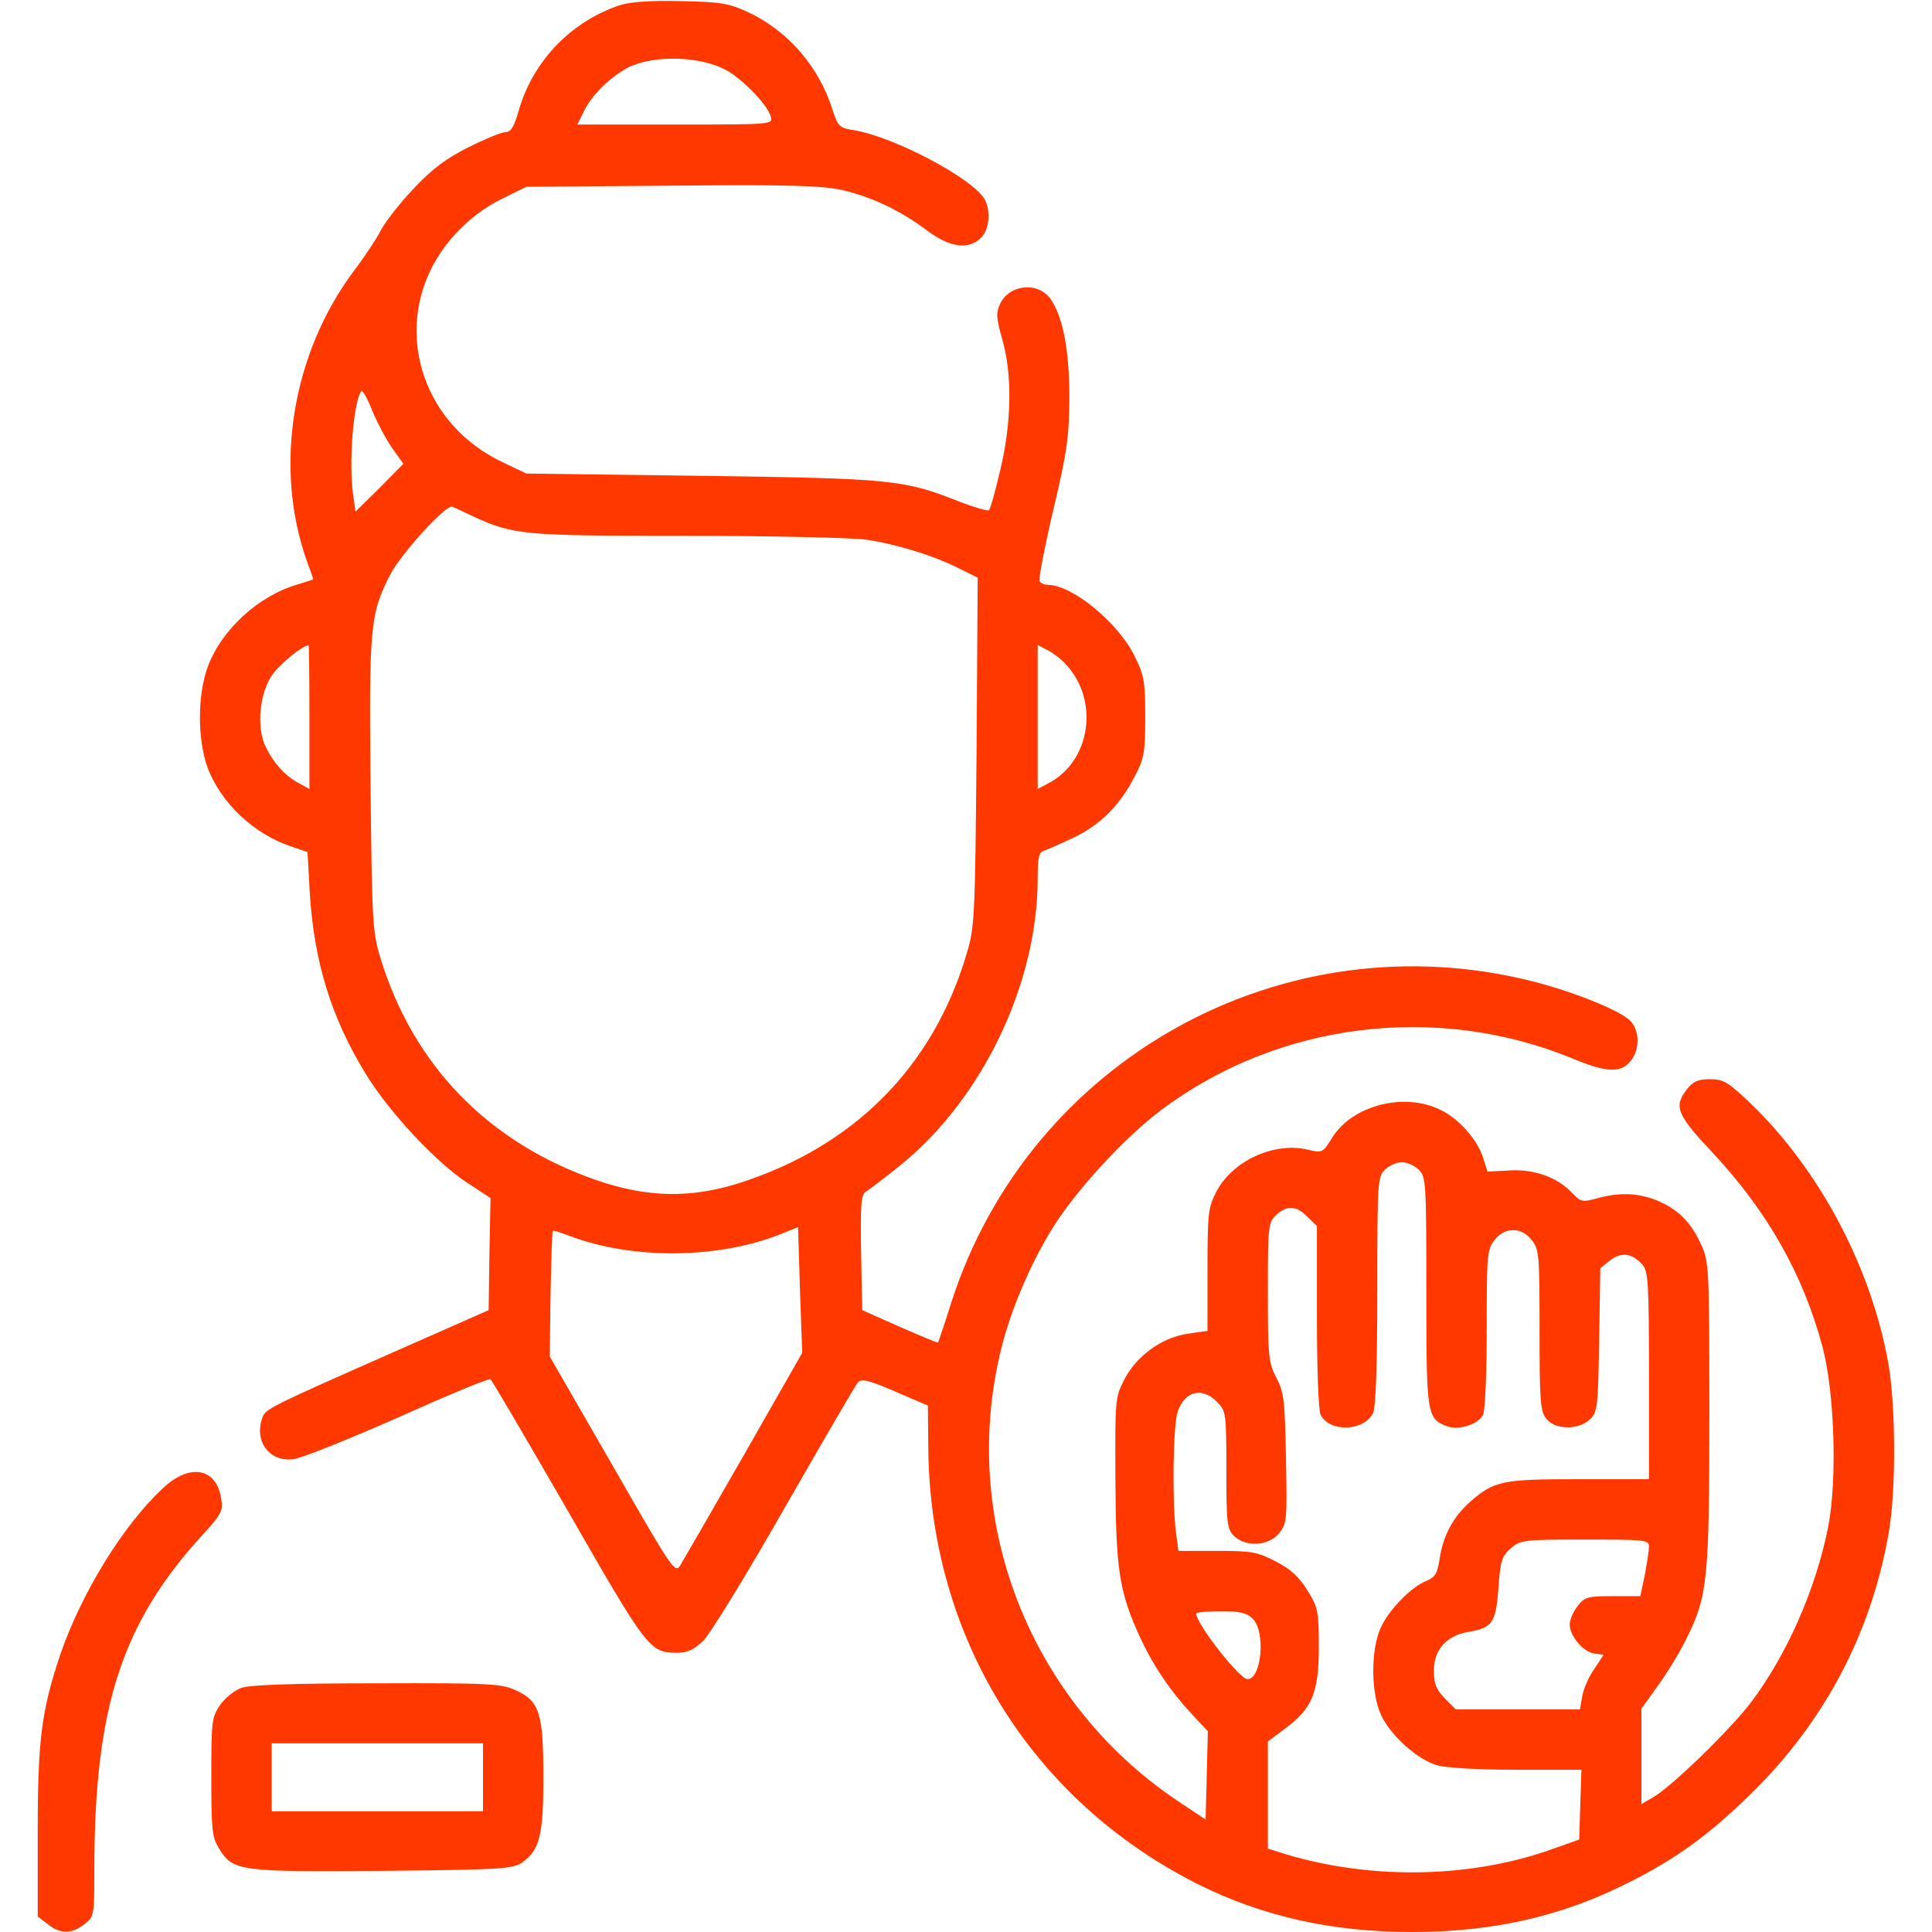 <?xml version="1.0" encoding="UTF-8"?>
<svg xmlns="http://www.w3.org/2000/svg" width="200" height="200" viewBox="0 0 200 200" fill="none">
  <path d="M64.257 0.508C59.14 2.188 55.194 6.289 53.71 11.406C53.241 13.086 52.89 13.672 52.343 13.672C51.952 13.672 50.233 14.375 48.515 15.234C46.171 16.406 44.765 17.461 42.812 19.531C41.405 21.016 39.882 22.969 39.452 23.789C39.023 24.648 37.812 26.484 36.718 27.93C30.233 36.523 28.28 48.359 31.796 58.164C32.148 59.102 32.421 59.883 32.421 59.961C32.421 60 31.679 60.234 30.78 60.508C26.757 61.68 22.929 65.195 21.523 68.984C20.429 71.914 20.429 76.523 21.483 79.453C22.851 83.086 26.249 86.328 30.116 87.617L31.835 88.203L32.069 92.422C32.499 99.531 34.296 105.391 37.89 111.211C40.273 115.117 45.155 120.352 48.398 122.461L50.78 124.023L50.663 129.844L50.585 135.625L40.233 140.195C28.202 145.508 27.499 145.859 27.187 146.68C26.249 149.141 27.851 151.367 30.351 151.055C31.171 150.977 36.015 149.023 41.171 146.758C46.288 144.453 50.624 142.656 50.78 142.773C50.898 142.852 54.53 149.023 58.827 156.484C67.03 170.781 67.265 171.094 70.116 171.094C71.132 171.094 71.835 170.781 72.812 169.844C73.515 169.141 77.343 162.93 81.249 156.055C85.194 149.18 88.593 143.32 88.827 143.086C89.179 142.695 89.999 142.891 92.694 144.062L96.054 145.508L96.093 149.492C96.132 169.258 106.64 186.367 124.14 195.117C130.78 198.398 137.89 200 146.132 200C154.648 200 161.835 198.359 168.905 194.727C173.593 192.344 176.874 189.961 181.132 185.82C188.827 178.32 193.671 169.18 195.507 158.75C196.288 154.375 196.249 145.703 195.507 141.289C193.749 131.25 188.358 121.055 181.132 114.141C178.866 111.992 178.398 111.719 177.03 111.719C175.78 111.719 175.273 111.953 174.648 112.734C173.241 114.531 173.554 115.352 177.226 119.258C182.968 125.391 186.679 131.953 188.671 139.453C189.921 144.18 190.194 153.203 189.257 158.047C187.968 164.492 185.038 171.211 181.249 176.25C179.101 179.062 173.085 184.922 171.132 186.055L169.921 186.758V181.797V176.875L171.718 174.375C172.694 173.008 174.023 170.82 174.648 169.492C176.757 165.234 176.952 163.477 176.952 146.289C176.952 131.406 176.913 130.586 176.132 128.906C175.155 126.758 174.062 125.547 172.265 124.609C170.194 123.555 168.046 123.359 165.741 123.945C163.71 124.492 163.71 124.492 162.655 123.398C161.132 121.836 158.71 120.977 156.132 121.172L153.983 121.289L153.554 119.922C152.968 118.008 151.054 115.82 149.101 114.883C145.351 113.047 140.038 114.414 137.929 117.734C136.952 119.336 136.874 119.375 135.429 119.023C131.913 118.164 127.577 120.156 125.898 123.398C125.077 125 124.999 125.586 124.999 131.445V137.773L123.085 138.047C120.351 138.398 117.694 140.312 116.405 142.773C115.429 144.688 115.429 144.844 115.468 153.125C115.507 162.383 115.858 164.766 117.929 169.297C119.296 172.305 121.054 174.922 123.319 177.383L125.038 179.219L124.921 183.789L124.804 188.359L121.874 186.406C106.483 176.055 99.179 157.188 103.71 139.375C104.648 135.664 106.523 131.172 108.71 127.539C111.015 123.633 116.327 117.812 120.194 114.922C132.304 105.82 148.71 103.789 162.773 109.57C166.444 111.094 167.89 111.133 168.944 109.648C169.804 108.398 169.687 106.523 168.671 105.586C167.538 104.531 162.733 102.617 158.71 101.602C132.89 95.039 106.523 109.609 98.437 134.961C97.772 137.109 97.147 138.906 97.109 138.984C97.03 139.023 95.272 138.281 93.124 137.344L89.257 135.625L89.14 129.648C89.062 124.609 89.14 123.633 89.647 123.359C89.96 123.164 91.562 121.953 93.163 120.664C101.679 113.789 107.421 101.836 107.421 90.938C107.421 88.711 107.538 88.203 108.124 88.047C108.476 87.93 109.882 87.305 111.21 86.68C113.983 85.312 115.898 83.398 117.46 80.391C118.437 78.516 118.554 77.969 118.554 74.219C118.554 70.547 118.437 69.883 117.46 67.93C115.78 64.492 111.054 60.586 108.515 60.547C108.163 60.547 107.773 60.391 107.616 60.195C107.499 59.961 108.124 56.68 109.023 52.852C110.468 46.758 110.663 45.312 110.702 41.211C110.702 36.367 110.077 32.969 108.827 31.055C107.577 29.141 104.569 29.375 103.554 31.406C103.085 32.383 103.124 32.852 103.749 35.117C104.804 38.75 104.726 43.711 103.554 48.633C103.046 50.781 102.538 52.656 102.382 52.812C102.265 52.93 100.898 52.539 99.374 51.953C93.593 49.648 92.421 49.531 72.655 49.258L54.491 49.023L51.952 47.812C42.538 43.281 40.194 31.719 47.148 24.219C48.593 22.656 50.155 21.484 51.874 20.625L54.491 19.336L69.569 19.219C82.069 19.102 85.116 19.219 87.265 19.688C90.312 20.43 93.163 21.758 95.976 23.867C98.319 25.625 100.273 25.898 101.562 24.609C102.421 23.75 102.577 21.875 101.952 20.664C100.78 18.516 92.616 14.18 88.397 13.477C86.874 13.242 86.757 13.125 86.132 11.211C84.726 6.836 81.522 3.164 77.421 1.25C75.468 0.352 74.647 0.195 70.507 0.117C67.421 0.039 65.272 0.195 64.257 0.508ZM74.882 7.109C76.64 7.93 79.452 10.781 79.804 12.109C79.999 12.891 79.804 12.891 69.882 12.891H59.765L60.507 11.406C61.288 9.883 62.773 8.359 64.53 7.266C66.874 5.742 71.874 5.664 74.882 7.109ZM40.585 46.367L41.757 48.008L39.296 50.508L36.796 52.969L36.562 51.25C36.093 47.891 36.562 41.797 37.382 40.508C37.499 40.312 38.007 41.172 38.515 42.461C39.023 43.711 39.96 45.469 40.585 46.367ZM49.023 53.477C53.202 55.391 54.218 55.469 71.093 55.469C79.804 55.469 88.163 55.664 89.647 55.859C92.772 56.328 96.64 57.5 99.335 58.867L101.21 59.805L101.093 77.852C100.937 95.234 100.898 96.016 100.038 98.828C96.562 110.469 88.397 118.672 76.562 122.461C71.522 124.062 67.03 123.984 61.796 122.188C50.585 118.32 42.773 110.312 39.374 99.141C38.554 96.445 38.515 95.391 38.358 81.25C38.202 64.805 38.319 63.594 40.351 59.57C41.444 57.383 46.249 52.109 46.835 52.461C46.952 52.5 47.968 52.969 49.023 53.477ZM32.03 74.219V81.68L30.976 81.094C29.608 80.391 28.398 79.102 27.538 77.383C26.483 75.312 26.874 71.602 28.28 69.727C29.14 68.594 31.366 66.797 31.952 66.797C31.991 66.797 32.03 70.156 32.03 74.219ZM110.39 68.828C113.827 72.578 112.89 78.828 108.515 81.094L107.421 81.68V74.219V66.758L108.515 67.344C109.101 67.656 109.96 68.32 110.39 68.828ZM146.874 121.094C147.616 121.836 147.655 122.383 147.655 133.711C147.655 146.523 147.694 146.875 149.843 147.656C150.976 148.086 153.007 147.461 153.515 146.484C153.749 146.055 153.905 142.148 153.905 137.578C153.905 129.883 153.944 129.336 154.726 128.359C155.233 127.695 155.898 127.344 156.64 127.344C157.382 127.344 158.046 127.695 158.554 128.359C159.335 129.336 159.374 129.883 159.374 137.695C159.374 145.117 159.452 146.094 160.077 146.875C161.015 148.047 163.437 148.047 164.608 146.914C165.39 146.133 165.429 145.625 165.546 138.672L165.663 131.289L166.679 130.469C167.851 129.57 168.983 129.727 170.038 130.938C170.624 131.641 170.702 132.812 170.702 142.422V153.125H163.476C155.507 153.125 154.687 153.281 152.187 155.469C150.429 157.031 149.374 158.984 149.023 161.406C148.788 162.93 148.554 163.281 147.616 163.672C146.015 164.336 143.749 166.68 142.929 168.516C141.874 170.82 141.913 175.391 143.007 177.617C144.023 179.727 146.757 182.148 148.749 182.734C149.687 183.008 152.968 183.203 156.991 183.203H163.71L163.593 186.797L163.476 190.43L160.937 191.328C152.499 194.414 142.226 194.648 133.241 191.992L131.249 191.367V185.82V180.273L133.085 178.906C135.858 176.836 136.523 175.195 136.523 170.469C136.523 166.797 136.444 166.406 135.351 164.648C134.491 163.242 133.593 162.422 132.069 161.641C130.194 160.664 129.608 160.547 125.976 160.547H121.991L121.718 158.477C121.327 155.156 121.444 147.5 121.913 146.133C122.655 143.984 124.452 143.555 125.976 145.117C126.913 146.055 126.952 146.211 126.952 152.148C126.952 157.695 127.03 158.281 127.733 158.984C128.944 160.195 131.366 160.039 132.421 158.711C133.241 157.695 133.241 157.305 133.124 150.977C133.007 145 132.929 144.18 132.148 142.656C131.327 141.094 131.249 140.508 131.249 133.789C131.249 126.875 131.288 126.562 132.108 125.781C133.241 124.727 134.218 124.805 135.351 125.977L136.327 126.914V136.328C136.327 141.719 136.483 146.055 136.718 146.484C137.694 148.32 141.249 148.164 142.148 146.25C142.421 145.586 142.577 141.484 142.577 133.594C142.577 122.383 142.616 121.836 143.358 121.094C143.788 120.664 144.569 120.312 145.116 120.312C145.663 120.312 146.444 120.664 146.874 121.094ZM77.03 150.586C73.71 156.367 70.741 161.523 70.429 162.031C69.882 162.93 69.647 162.578 63.398 151.68L56.913 140.43L56.991 133.984C57.069 130.43 57.148 127.5 57.226 127.422C57.265 127.344 58.007 127.578 58.827 127.891C65.507 130.469 74.687 130.352 81.249 127.578L82.616 127.031L82.812 133.516L83.046 140.039L77.03 150.586ZM170.702 160.078C170.702 160.469 170.507 161.797 170.273 163.008L169.804 165.234H166.952C164.374 165.234 164.062 165.312 163.319 166.25C162.851 166.836 162.499 167.695 162.499 168.164C162.499 169.375 163.905 171.016 165.038 171.172L166.015 171.289L165.038 172.773C164.452 173.594 163.905 174.883 163.788 175.625L163.554 176.953H157.148H150.702L149.569 175.82C148.671 174.883 148.437 174.336 148.437 172.93C148.437 170.781 149.726 169.336 151.952 168.945C154.491 168.516 154.843 168.047 155.116 164.414C155.312 161.562 155.468 161.094 156.405 160.273C157.421 159.414 157.694 159.375 164.101 159.375C170.233 159.375 170.702 159.414 170.702 160.078ZM129.687 167.578C131.054 168.945 130.585 173.828 129.14 173.828C128.319 173.828 123.827 168.086 123.827 167.031C123.827 166.914 124.96 166.797 126.366 166.797C128.398 166.797 129.062 166.953 129.687 167.578Z" fill="#FF3800"></path>
  <path d="M16.953 153.982C12.773 157.811 8.398 164.959 6.211 171.365C4.297 177.107 3.906 180.076 3.906 189.646V198.396L4.922 199.178C6.25 200.232 7.422 200.232 8.75 199.178C9.766 198.396 9.766 198.318 9.766 193.24C9.805 176.834 12.578 168.162 20.742 159.139C22.969 156.717 23.125 156.404 22.891 155.115C22.422 151.99 19.688 151.443 16.953 153.982Z" fill="#FF3800"></path>
  <path d="M25 174.725C24.258 174.999 23.281 175.78 22.773 176.522C21.914 177.772 21.875 178.241 21.875 183.944C21.875 189.374 21.953 190.194 22.656 191.327C24.102 193.71 24.727 193.788 39.57 193.671C51.68 193.553 53.008 193.475 53.984 192.85C55.859 191.561 56.25 190.077 56.25 183.983C56.25 177.342 55.859 176.092 53.359 174.96C51.914 174.296 50.586 174.217 39.062 174.256C30.273 174.256 25.938 174.413 25 174.725ZM50 183.983V187.499H39.062H28.125V183.983V180.467H39.062H50V183.983Z" fill="#FF3800"></path>
</svg>
